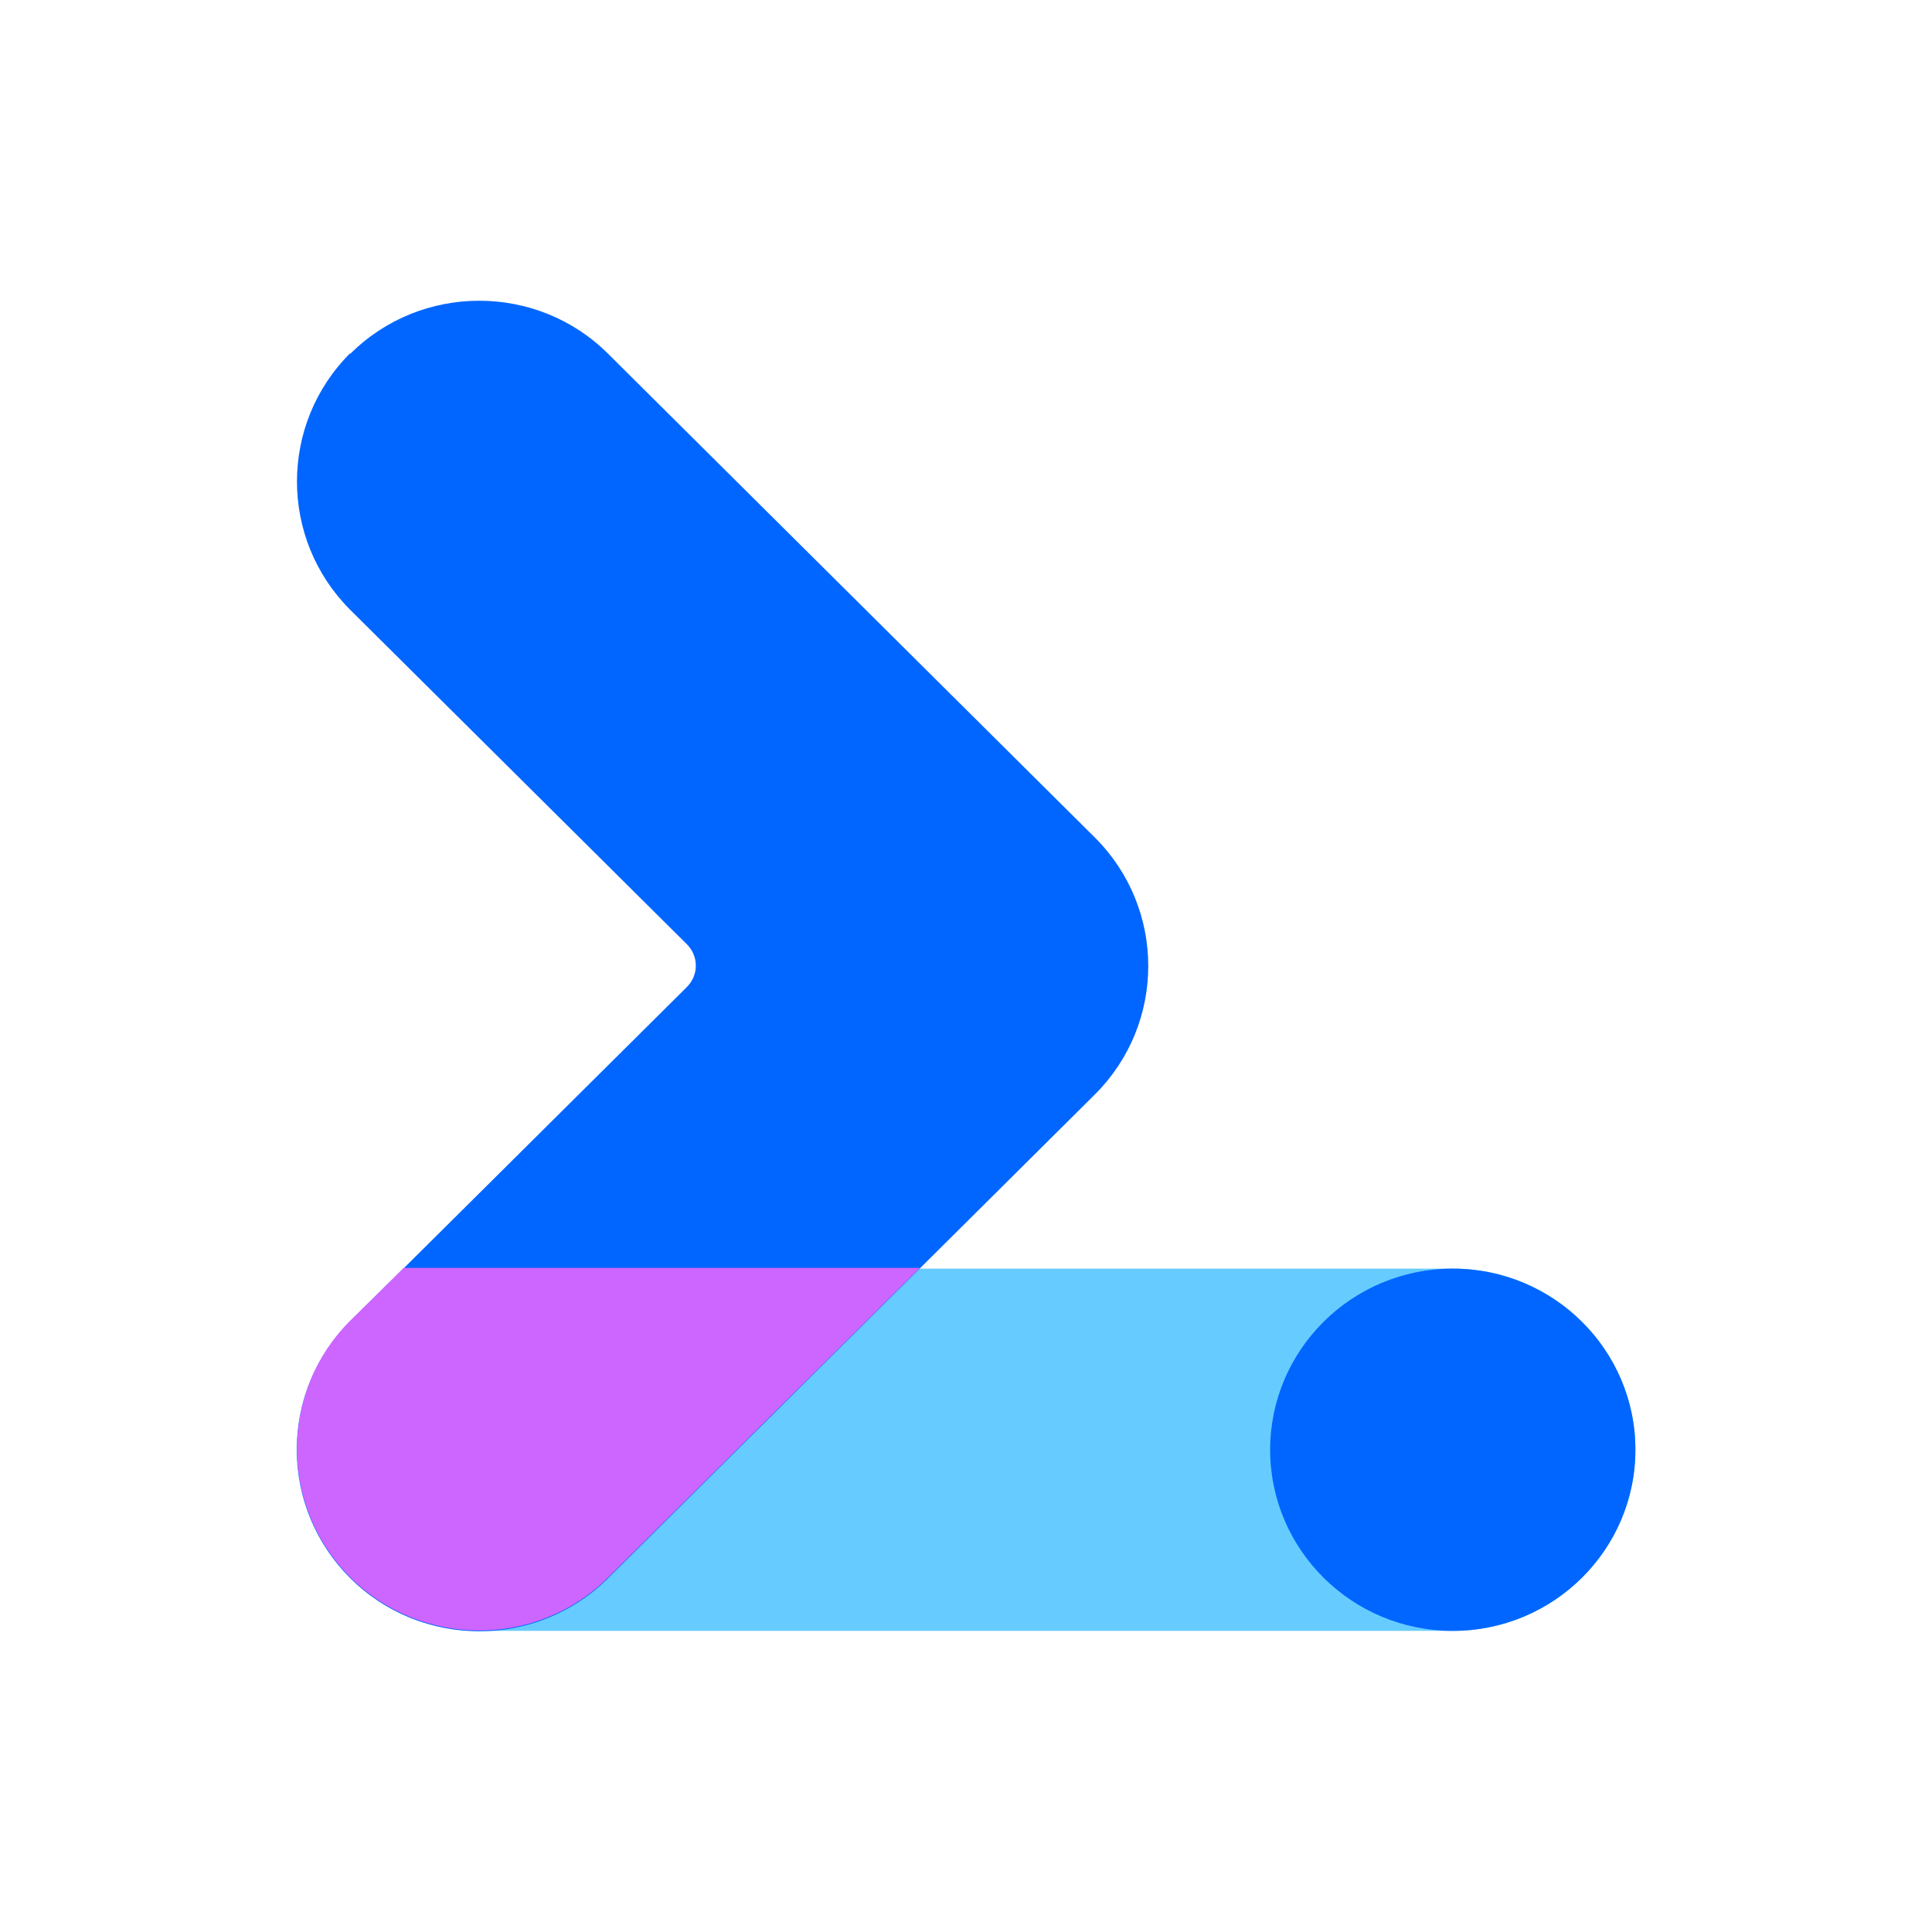 <svg xmlns="http://www.w3.org/2000/svg" viewBox="0 0 256 256"><path d="M39.3 192.1c0-13.3 10.8-24 24.2-24h129c13.4 0 24.2 10.8 24.2 24s-10.8 24-24.2 24h-129c-13.4 0-24.2-10.8-24.2-24" style="fill:#6cf"/><path d="M46.4 46.9c9.4-9.4 24.8-9.4 34.2 0l64.5 64.1c9.4 9.4 9.4 24.6 0 34l-64.5 64.1c-9.4 9.4-24.8 9.4-34.2 0s-9.4-24.6 0-34L91 130.8c1.6-1.6 1.6-4.1 0-5.7L46.4 80.8c-9.4-9.4-9.4-24.6 0-34Z" style="fill-rule:evenodd;fill:#06f"/><path d="m121.9 168-41.3 41c-9.4 9.4-24.8 9.4-34.2 0s-9.4-24.6 0-34l7.1-7z" style="fill:#c6f"/><path d="M192.5 216.1c13.4 0 24.2-10.8 24.2-24s-10.8-24-24.2-24-24.2 10.8-24.2 24 10.8 24 24.2 24" style="fill:#06f"/></svg>